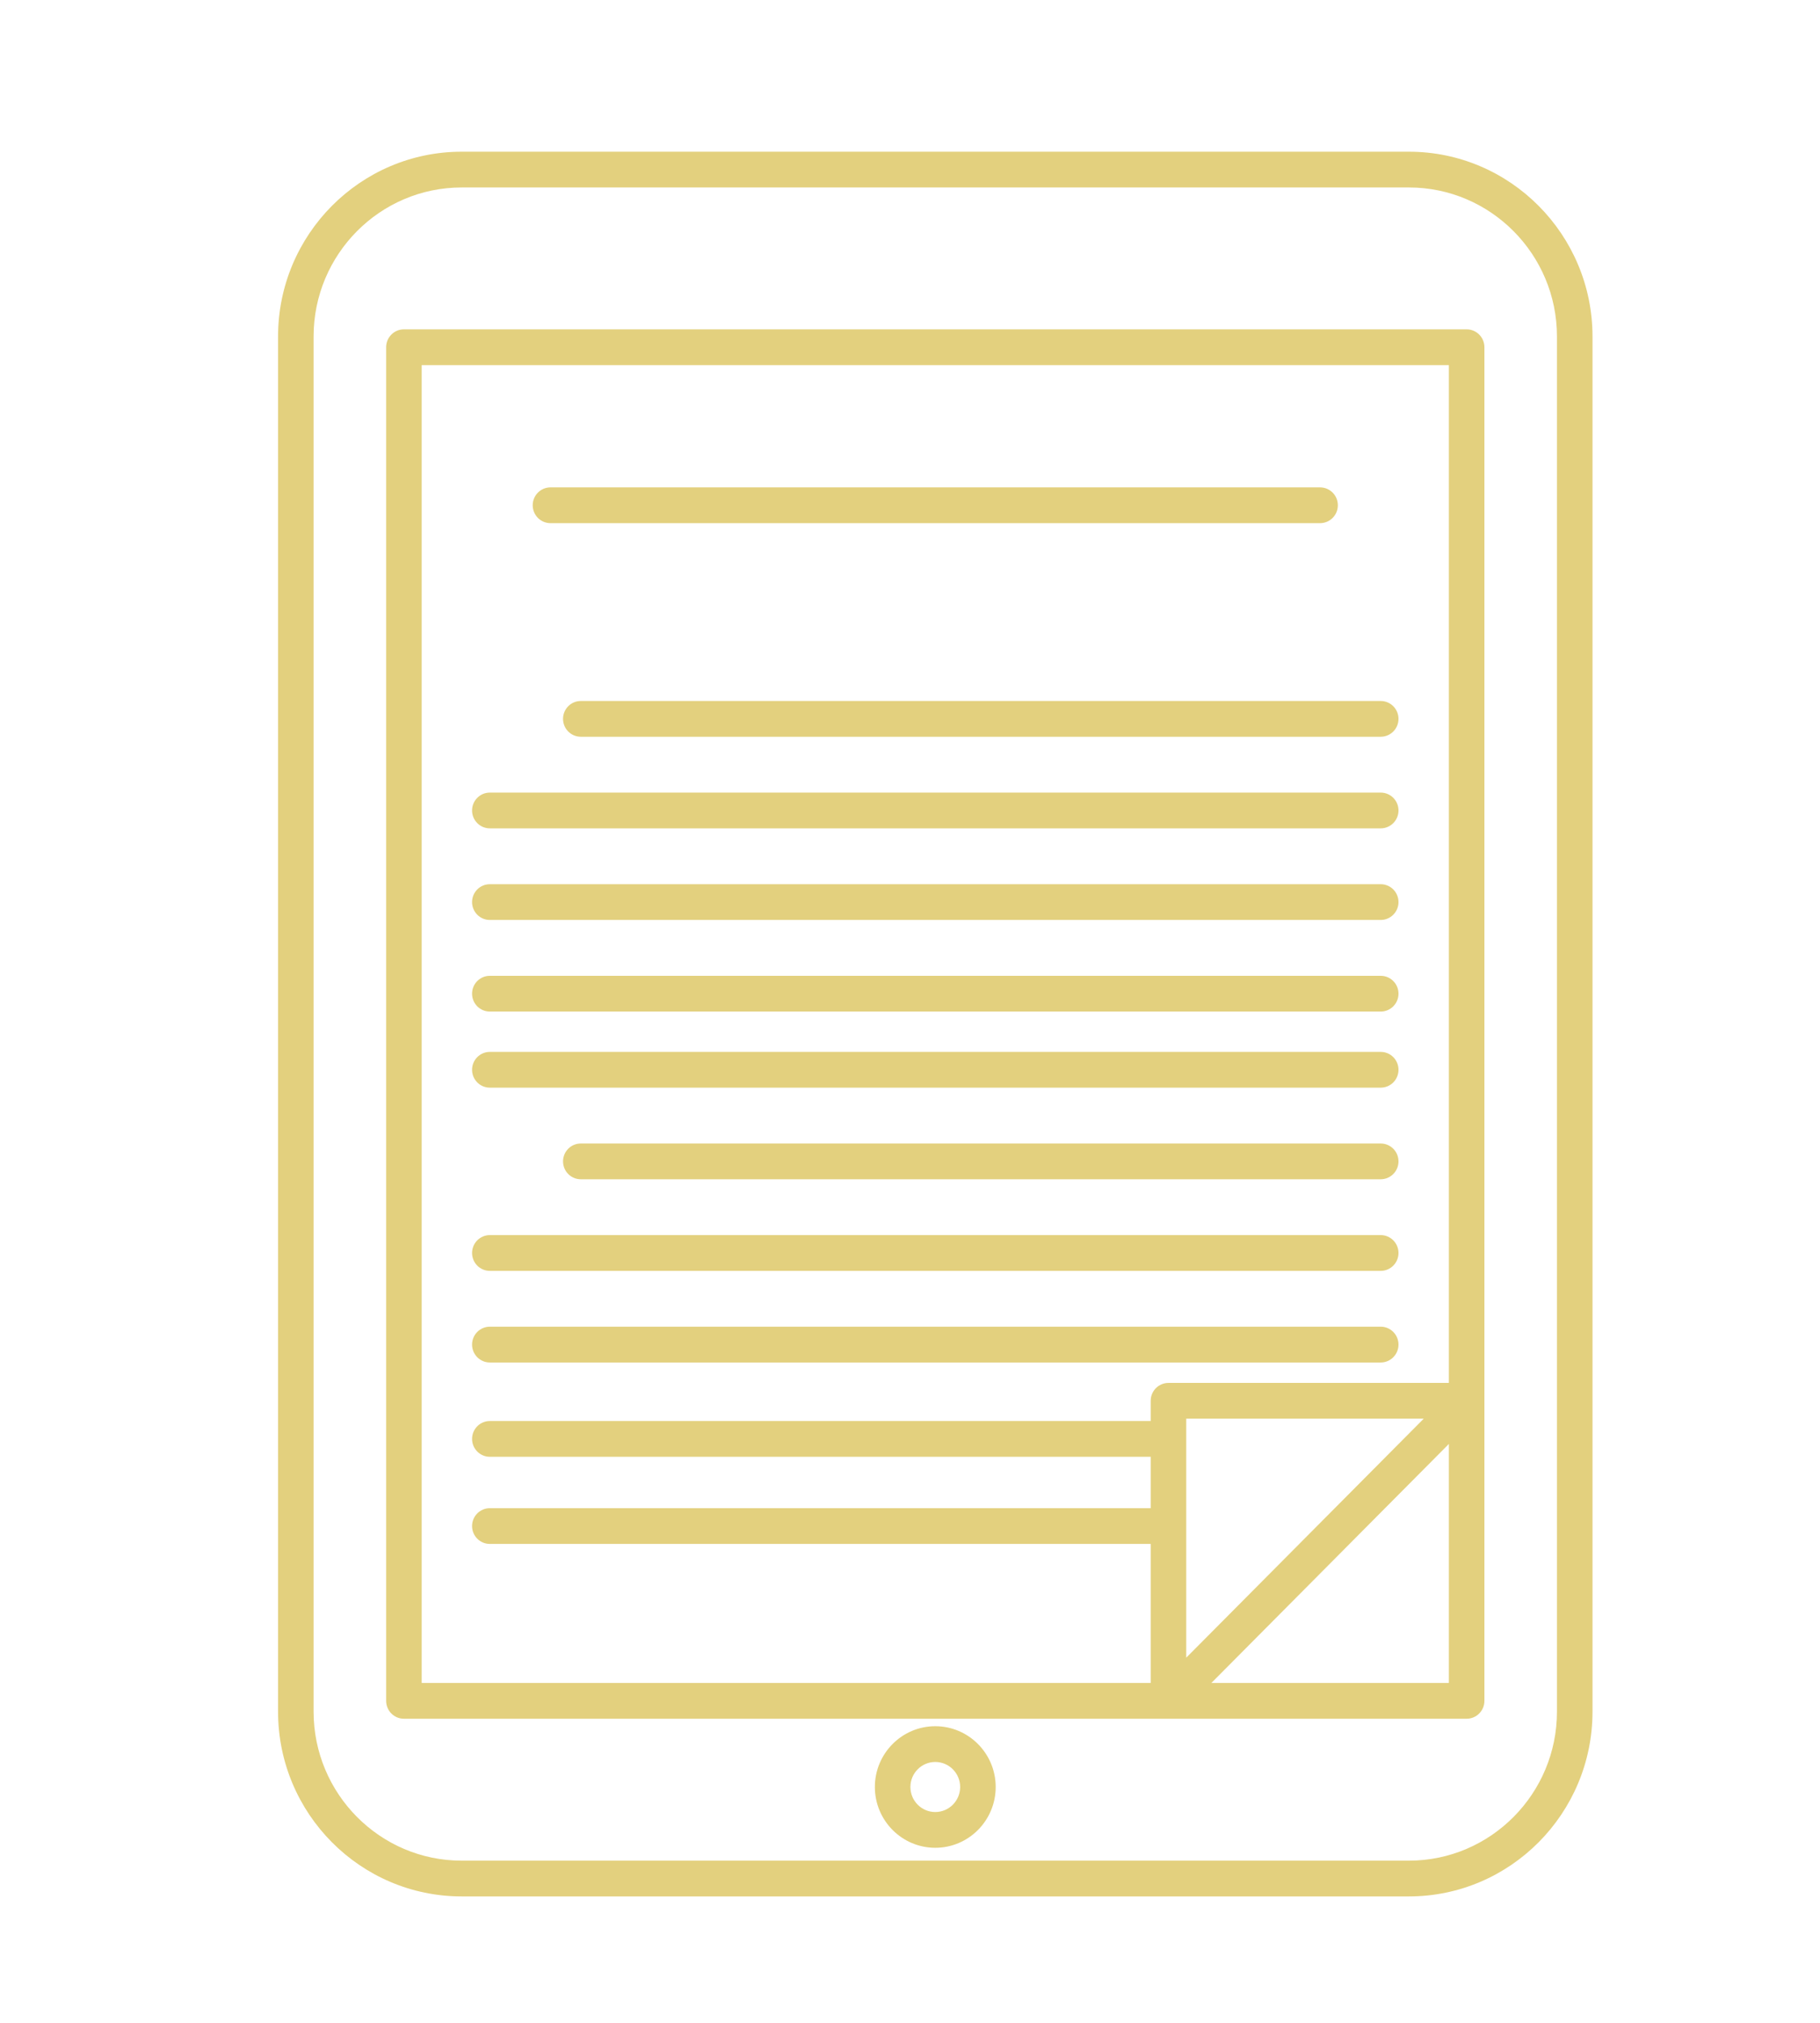 <svg xmlns="http://www.w3.org/2000/svg" xmlns:xlink="http://www.w3.org/1999/xlink" preserveAspectRatio="xMidYMid" width="72" height="80" viewBox="0 0 72 80">
  <defs>
    <style>
      .cls-1 {
        fill: #e3d07e;
        fill-rule: evenodd;
      }
    </style>
  </defs>
  <path d="M55.737,6.000 L18.263,6.000 C14.258,6.000 11.000,9.278 11.000,13.307 L11.000,67.693 C11.000,71.722 14.258,75.000 18.263,75.000 L55.737,75.000 C59.742,75.000 63.000,71.722 63.000,67.693 L63.000,13.307 C63.000,9.278 59.742,6.000 55.737,6.000 ZM61.594,67.693 C61.594,70.942 58.967,73.586 55.737,73.586 L18.263,73.586 C15.033,73.586 12.406,70.942 12.406,67.693 L12.406,13.307 C12.406,10.058 15.033,7.414 18.263,7.414 L55.737,7.414 C58.967,7.414 61.594,10.058 61.594,13.307 L61.594,67.693 L61.594,67.693 ZM58.021,13.025 L15.979,13.025 C15.591,13.025 15.276,13.342 15.276,13.732 L15.276,67.266 C15.276,67.657 15.591,67.973 15.979,67.973 L58.021,67.973 C58.409,67.973 58.724,67.657 58.724,67.266 L58.724,13.732 C58.724,13.342 58.409,13.025 58.021,13.025 ZM16.682,14.440 L57.318,14.440 L57.318,54.692 L46.225,54.692 C45.837,54.692 45.522,55.008 45.522,55.399 L45.522,56.199 L19.378,56.199 C18.990,56.199 18.675,56.516 18.675,56.907 C18.675,57.297 18.990,57.614 19.378,57.614 L45.522,57.614 L45.522,59.646 L19.378,59.646 C18.990,59.646 18.675,59.963 18.675,60.353 C18.675,60.744 18.990,61.060 19.378,61.060 L45.522,61.060 L45.522,66.559 L16.682,66.559 L16.682,14.440 ZM46.928,56.106 L56.324,56.106 L46.928,65.559 L46.928,56.106 ZM47.922,66.559 L57.318,57.106 L57.318,66.559 L47.922,66.559 ZM22.976,27.723 L54.622,27.723 C55.010,27.723 55.325,28.040 55.325,28.430 C55.325,28.821 55.010,29.137 54.622,29.137 L22.976,29.137 C22.588,29.137 22.274,28.821 22.274,28.430 C22.274,28.040 22.588,27.723 22.976,27.723 ZM18.675,32.053 C18.675,31.662 18.990,31.346 19.378,31.346 L54.622,31.346 C55.010,31.346 55.325,31.662 55.325,32.053 C55.325,32.444 55.010,32.760 54.622,32.760 L19.378,32.760 C18.990,32.760 18.675,32.444 18.675,32.053 ZM18.675,35.676 C18.675,35.285 18.990,34.969 19.378,34.969 L54.622,34.969 C55.010,34.969 55.325,35.285 55.325,35.676 C55.325,36.066 55.010,36.383 54.622,36.383 L19.378,36.383 C18.990,36.383 18.675,36.066 18.675,35.676 ZM18.675,39.299 C18.675,38.908 18.990,38.592 19.378,38.592 L54.622,38.592 C55.010,38.592 55.325,38.908 55.325,39.299 C55.325,39.689 55.010,40.006 54.622,40.006 L19.378,40.006 C18.990,40.006 18.675,39.689 18.675,39.299 ZM18.675,42.308 C18.675,41.917 18.990,41.601 19.378,41.601 L54.622,41.601 C55.010,41.601 55.325,41.917 55.325,42.308 C55.325,42.699 55.010,43.015 54.622,43.015 L19.378,43.015 C18.990,43.015 18.675,42.699 18.675,42.308 ZM55.325,45.931 C55.325,46.321 55.010,46.638 54.622,46.638 L22.976,46.638 C22.588,46.638 22.274,46.321 22.274,45.931 C22.274,45.540 22.588,45.224 22.976,45.224 L54.622,45.224 C55.010,45.224 55.325,45.540 55.325,45.931 ZM18.675,49.554 C18.675,49.163 18.990,48.846 19.378,48.846 L54.622,48.846 C55.010,48.846 55.325,49.163 55.325,49.554 C55.325,49.944 55.010,50.261 54.622,50.261 L19.378,50.261 C18.990,50.261 18.675,49.944 18.675,49.554 ZM18.675,53.176 C18.675,52.786 18.990,52.469 19.378,52.469 L54.622,52.469 C55.010,52.469 55.325,52.786 55.325,53.176 C55.325,53.567 55.010,53.884 54.622,53.884 L19.378,53.884 C18.990,53.884 18.675,53.567 18.675,53.176 ZM21.074,19.982 C21.074,19.592 21.389,19.275 21.777,19.275 L52.223,19.275 C52.611,19.275 52.926,19.592 52.926,19.982 C52.926,20.373 52.611,20.690 52.223,20.690 L21.777,20.690 C21.389,20.690 21.074,20.373 21.074,19.982 ZM37.000,68.269 C35.682,68.269 34.610,69.347 34.610,70.673 C34.610,71.999 35.682,73.077 37.000,73.077 C38.318,73.077 39.390,71.999 39.390,70.673 C39.390,69.347 38.318,68.269 37.000,68.269 ZM37.000,71.663 C36.457,71.663 36.016,71.219 36.016,70.673 C36.016,70.127 36.457,69.683 37.000,69.683 C37.542,69.683 37.984,70.127 37.984,70.673 C37.984,71.219 37.542,71.663 37.000,71.663 Z" class="cls-1"/>
</svg>
